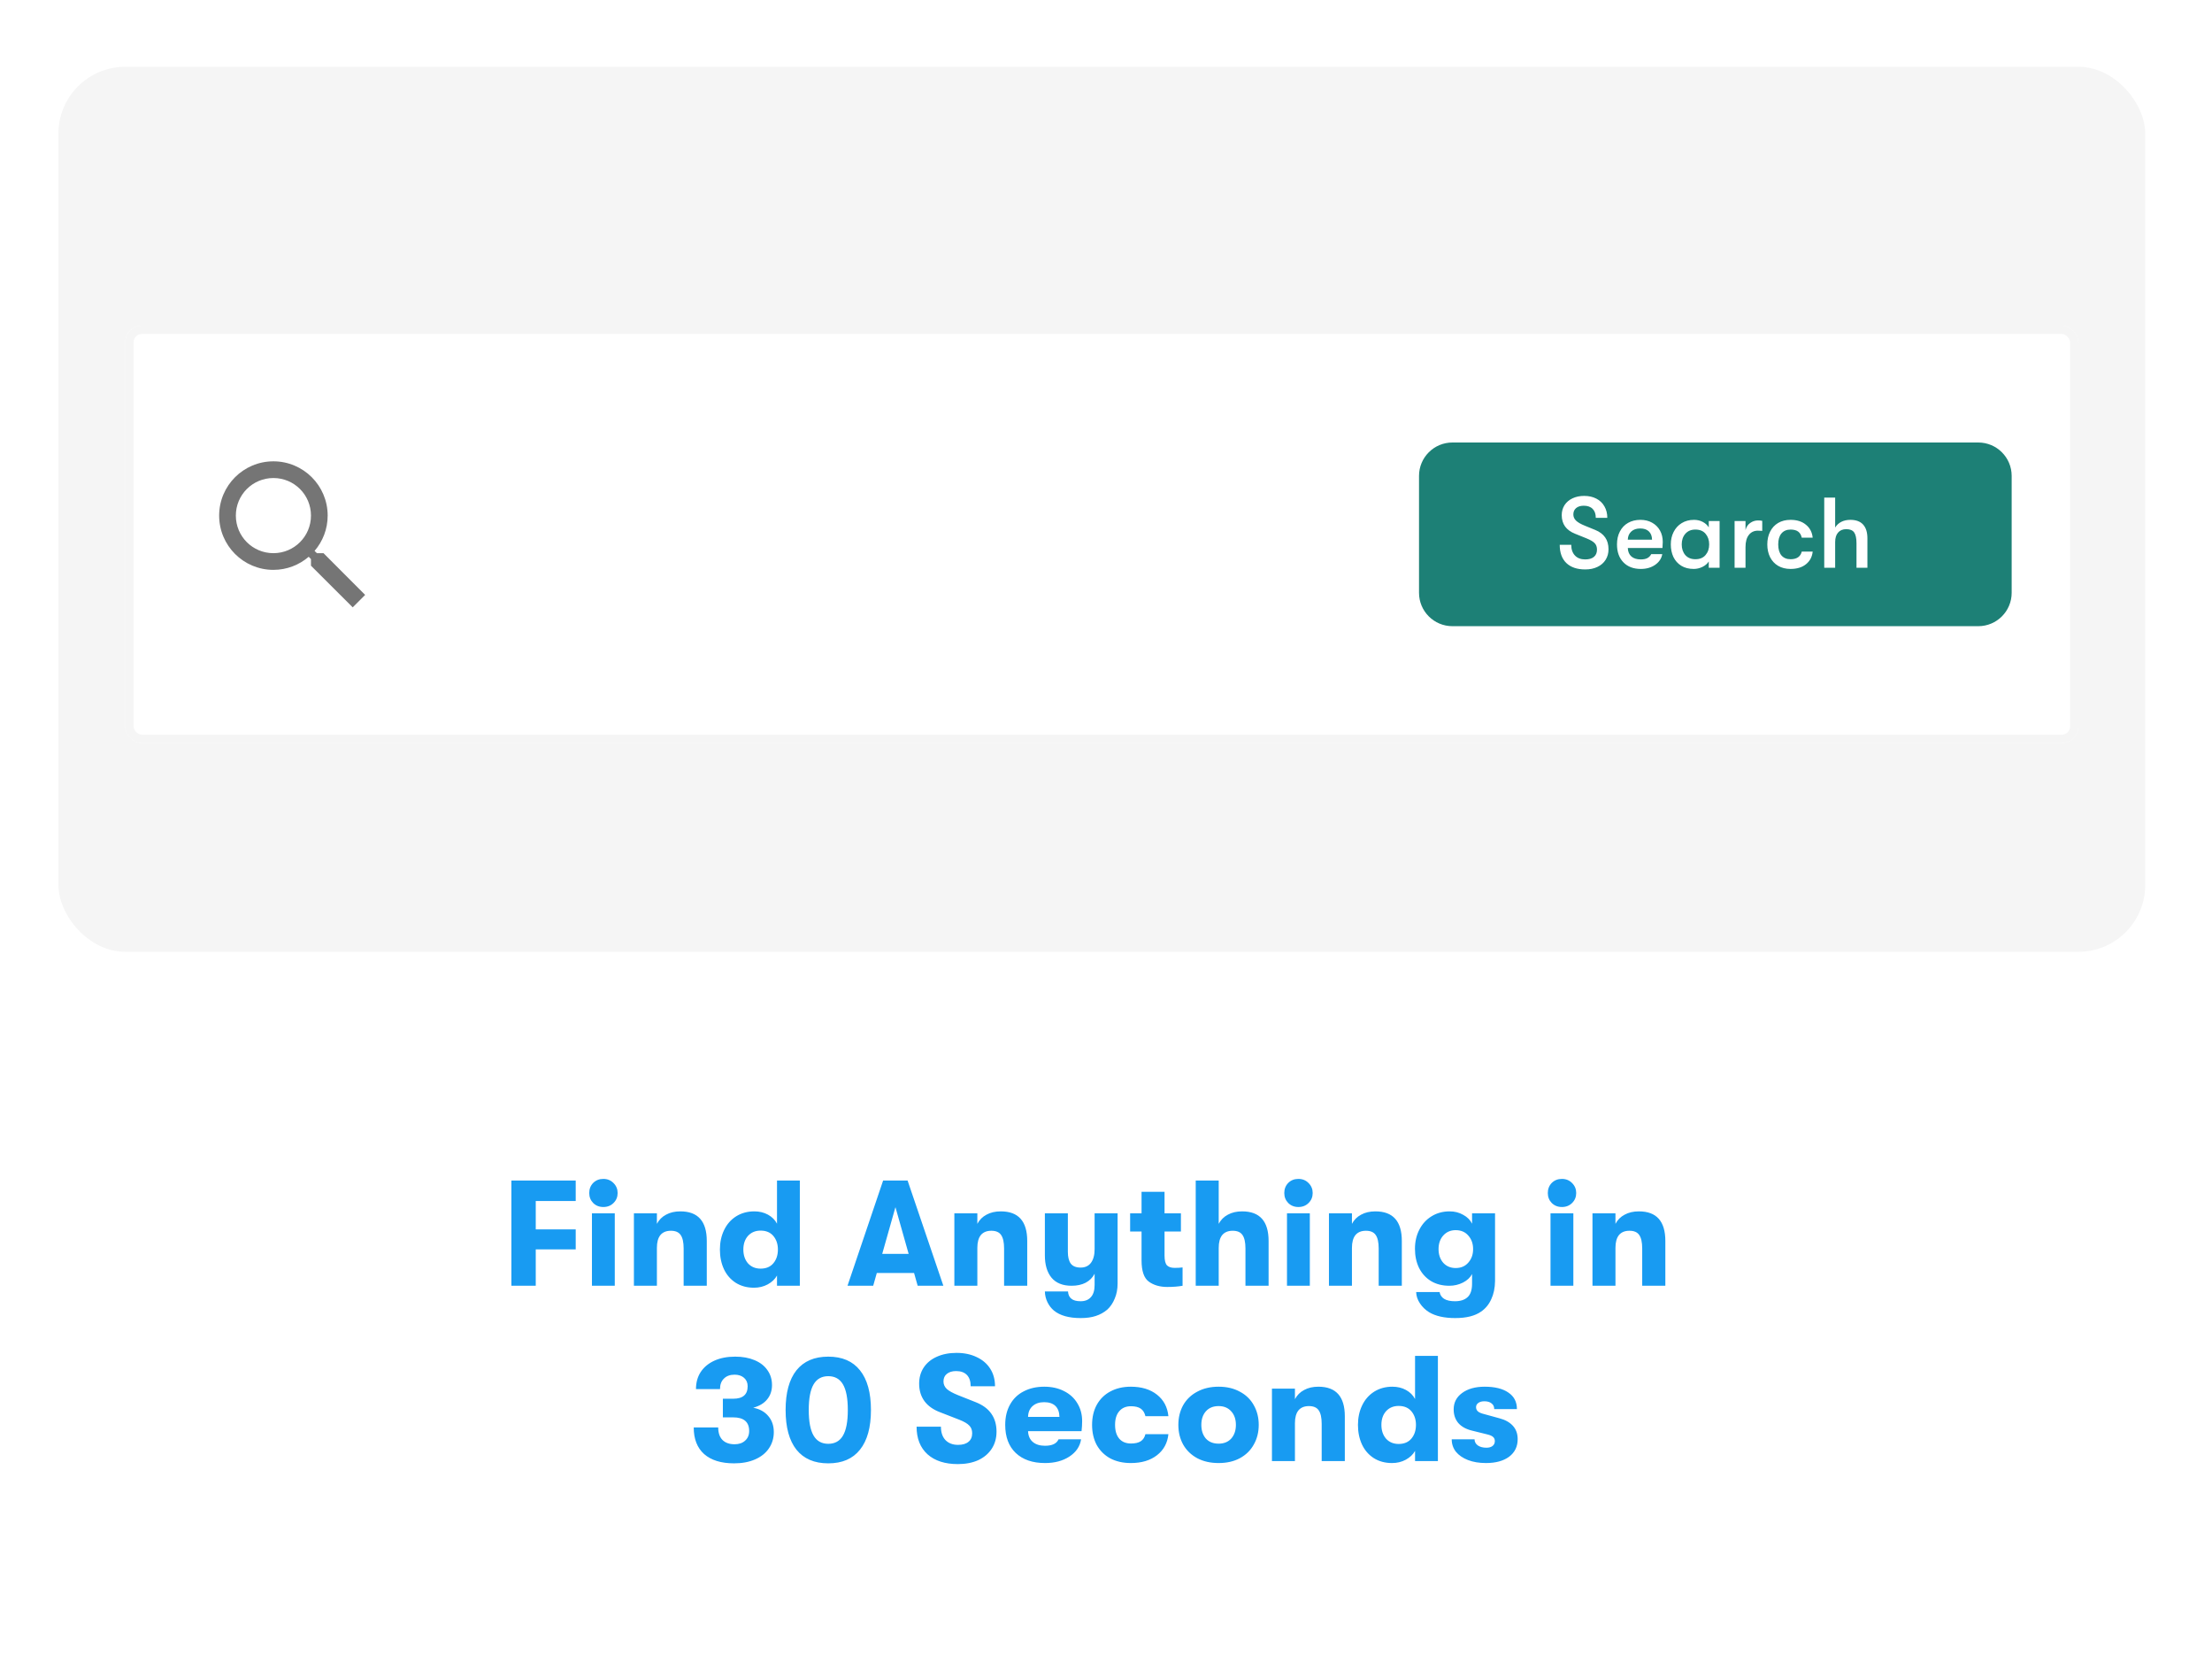 <svg xmlns="http://www.w3.org/2000/svg" width="265" height="200" viewBox="0 0 265 200" fill="none"><rect width="265" height="200" fill="white"></rect><path d="M61.267 141.4H68.971V143.848H64.183V147.25H68.971V149.644H64.183V154H61.267V141.4ZM72.283 144.568C71.791 144.568 71.383 144.406 71.059 144.082C70.747 143.758 70.591 143.362 70.591 142.894C70.591 142.414 70.747 142.012 71.059 141.688C71.383 141.364 71.791 141.202 72.283 141.202C72.775 141.202 73.183 141.37 73.507 141.706C73.831 142.03 73.993 142.426 73.993 142.894C73.993 143.362 73.831 143.758 73.507 144.082C73.183 144.406 72.775 144.568 72.283 144.568ZM70.915 145.324H73.651V154H70.915V145.324ZM75.943 145.324H78.697V146.584C78.949 146.104 79.315 145.738 79.795 145.486C80.275 145.222 80.845 145.09 81.505 145.09C83.617 145.09 84.673 146.272 84.673 148.636V154H81.901V149.536C81.901 148.792 81.781 148.252 81.541 147.916C81.313 147.58 80.923 147.412 80.371 147.412C79.819 147.412 79.399 147.586 79.111 147.934C78.835 148.282 78.697 148.792 78.697 149.464V154H75.943V145.324ZM95.822 141.4V154H93.086V152.776C92.846 153.208 92.474 153.562 91.97 153.838C91.478 154.102 90.932 154.234 90.332 154.234C89.492 154.234 88.76 154.036 88.136 153.64C87.524 153.244 87.056 152.704 86.732 152.02C86.408 151.324 86.246 150.538 86.246 149.662C86.246 148.798 86.414 148.018 86.75 147.322C87.086 146.626 87.566 146.08 88.19 145.684C88.826 145.288 89.552 145.09 90.368 145.09C90.98 145.09 91.526 145.222 92.006 145.486C92.486 145.75 92.846 146.11 93.086 146.566V141.4H95.822ZM91.124 151.948C91.784 151.948 92.294 151.732 92.654 151.3C93.014 150.868 93.194 150.322 93.194 149.662C93.194 149.014 93.014 148.474 92.654 148.042C92.294 147.61 91.784 147.394 91.124 147.394C90.5 147.394 89.996 147.604 89.612 148.024C89.24 148.444 89.054 148.99 89.054 149.662C89.054 150.334 89.24 150.886 89.612 151.318C89.996 151.738 90.5 151.948 91.124 151.948ZM109.506 152.47H105.042L104.61 154H101.532L105.798 141.4H108.732L113.016 154H109.938L109.506 152.47ZM108.858 150.184L107.274 144.586L105.69 150.184H108.858ZM114.333 145.324H117.087V146.584C117.339 146.104 117.705 145.738 118.185 145.486C118.665 145.222 119.235 145.09 119.895 145.09C122.007 145.09 123.063 146.272 123.063 148.636V154H120.291V149.536C120.291 148.792 120.171 148.252 119.931 147.916C119.703 147.58 119.313 147.412 118.761 147.412C118.209 147.412 117.789 147.586 117.501 147.934C117.225 148.282 117.087 148.792 117.087 149.464V154H114.333V145.324ZM133.889 145.324V153.73C133.889 154.402 133.775 155.002 133.547 155.53C133.331 156.07 133.031 156.514 132.647 156.862C132.251 157.198 131.795 157.45 131.279 157.618C130.775 157.786 130.169 157.87 129.461 157.87C128.057 157.87 126.989 157.57 126.257 156.97C125.933 156.694 125.675 156.358 125.483 155.962C125.291 155.566 125.189 155.14 125.177 154.684H127.949C127.973 155.068 128.105 155.356 128.345 155.548C128.585 155.752 128.957 155.854 129.461 155.854C129.989 155.854 130.397 155.692 130.685 155.368C130.985 155.044 131.135 154.558 131.135 153.91V152.56C130.895 153.028 130.535 153.388 130.055 153.64C129.587 153.88 129.029 154 128.381 154C127.313 154 126.509 153.676 125.969 153.028C125.441 152.38 125.177 151.492 125.177 150.364V145.324H127.931V149.95C127.931 150.55 128.045 151.012 128.273 151.336C128.513 151.66 128.909 151.822 129.461 151.822C130.001 151.822 130.415 151.63 130.703 151.246C130.991 150.85 131.135 150.31 131.135 149.626V145.324H133.889ZM140.719 151.858C141.103 151.858 141.421 151.84 141.673 151.804V154C141.145 154.096 140.533 154.144 139.837 154.144C138.961 154.144 138.229 153.934 137.641 153.514C137.053 153.094 136.759 152.242 136.759 150.958V147.502H135.391V145.324H136.759V142.75H139.513V145.324H141.475V147.502H139.513V150.382C139.513 150.97 139.615 151.366 139.819 151.57C140.023 151.762 140.323 151.858 140.719 151.858ZM148.811 145.09C150.923 145.09 151.979 146.272 151.979 148.636V154H149.207V149.536C149.207 148.792 149.087 148.252 148.847 147.916C148.619 147.58 148.229 147.412 147.677 147.412C147.125 147.412 146.705 147.586 146.417 147.934C146.141 148.282 146.003 148.792 146.003 149.464V154H143.249V141.4H146.003V146.584C146.255 146.104 146.621 145.738 147.101 145.486C147.581 145.222 148.151 145.09 148.811 145.09ZM155.551 144.568C155.059 144.568 154.651 144.406 154.327 144.082C154.015 143.758 153.859 143.362 153.859 142.894C153.859 142.414 154.015 142.012 154.327 141.688C154.651 141.364 155.059 141.202 155.551 141.202C156.043 141.202 156.451 141.37 156.775 141.706C157.099 142.03 157.261 142.426 157.261 142.894C157.261 143.362 157.099 143.758 156.775 144.082C156.451 144.406 156.043 144.568 155.551 144.568ZM154.183 145.324H156.919V154H154.183V145.324ZM159.21 145.324H161.964V146.584C162.216 146.104 162.582 145.738 163.062 145.486C163.542 145.222 164.112 145.09 164.772 145.09C166.884 145.09 167.94 146.272 167.94 148.636V154H165.168V149.536C165.168 148.792 165.048 148.252 164.808 147.916C164.58 147.58 164.19 147.412 163.638 147.412C163.086 147.412 162.666 147.586 162.378 147.934C162.102 148.282 161.964 148.792 161.964 149.464V154H159.21V145.324ZM179.108 145.324V153.442C179.096 154.27 178.946 154.99 178.658 155.602C178.382 156.226 177.974 156.724 177.434 157.096C176.702 157.612 175.67 157.87 174.338 157.87C173.03 157.87 171.986 157.636 171.206 157.168C170.762 156.892 170.396 156.538 170.108 156.106C169.82 155.674 169.67 155.224 169.658 154.756H172.466C172.526 155.104 172.706 155.374 173.006 155.566C173.318 155.758 173.75 155.854 174.302 155.854C174.974 155.854 175.484 155.686 175.832 155.35C176.18 155.026 176.354 154.492 176.354 153.748V152.596C176.138 153.016 175.772 153.358 175.256 153.622C174.752 153.874 174.212 154 173.636 154C172.796 154 172.064 153.814 171.44 153.442C170.816 153.058 170.336 152.53 170 151.858C169.676 151.186 169.514 150.424 169.514 149.572C169.514 148.72 169.688 147.958 170.036 147.286C170.384 146.602 170.87 146.068 171.494 145.684C172.13 145.288 172.856 145.09 173.672 145.09C174.272 145.09 174.812 145.228 175.292 145.504C175.784 145.768 176.138 146.122 176.354 146.566V145.324H179.108ZM174.392 151.876C175.028 151.876 175.532 151.66 175.904 151.228C176.288 150.796 176.48 150.256 176.48 149.608C176.48 148.96 176.288 148.42 175.904 147.988C175.532 147.556 175.028 147.34 174.392 147.34C173.78 147.34 173.282 147.556 172.898 147.988C172.526 148.408 172.34 148.948 172.34 149.608C172.34 150.268 172.526 150.814 172.898 151.246C173.282 151.666 173.78 151.876 174.392 151.876ZM187.121 144.568C186.629 144.568 186.221 144.406 185.897 144.082C185.585 143.758 185.429 143.362 185.429 142.894C185.429 142.414 185.585 142.012 185.897 141.688C186.221 141.364 186.629 141.202 187.121 141.202C187.613 141.202 188.021 141.37 188.345 141.706C188.669 142.03 188.831 142.426 188.831 142.894C188.831 143.362 188.669 143.758 188.345 144.082C188.021 144.406 187.613 144.568 187.121 144.568ZM185.753 145.324H188.489V154H185.753V145.324ZM190.78 145.324H193.534V146.584C193.786 146.104 194.152 145.738 194.632 145.486C195.112 145.222 195.682 145.09 196.342 145.09C198.454 145.09 199.51 146.272 199.51 148.636V154H196.738V149.536C196.738 148.792 196.618 148.252 196.378 147.916C196.15 147.58 195.76 147.412 195.208 147.412C194.656 147.412 194.236 147.586 193.948 147.934C193.672 148.282 193.534 148.792 193.534 149.464V154H190.78V145.324ZM87.951 175.27C86.391 175.27 85.191 174.898 84.35 174.154C83.522 173.41 83.109 172.348 83.109 170.968H86.043C86.043 171.616 86.21 172.114 86.546 172.462C86.894 172.81 87.38 172.984 88.004 172.984C88.532 172.984 88.953 172.84 89.264 172.552C89.588 172.264 89.751 171.88 89.751 171.4C89.751 170.308 89.109 169.762 87.825 169.762H86.6V167.53H87.843C88.995 167.53 89.57 167.032 89.57 166.036C89.57 165.616 89.427 165.28 89.138 165.028C88.85 164.776 88.472 164.65 88.004 164.65C87.465 164.65 87.038 164.806 86.727 165.118C86.415 165.418 86.258 165.838 86.258 166.378H83.379C83.379 165.598 83.564 164.92 83.936 164.344C84.32 163.756 84.867 163.3 85.575 162.976C86.282 162.652 87.117 162.49 88.076 162.49C88.953 162.49 89.721 162.628 90.38 162.904C91.052 163.18 91.569 163.576 91.928 164.092C92.3 164.608 92.487 165.208 92.487 165.892C92.487 166.564 92.294 167.134 91.91 167.602C91.538 168.07 90.981 168.406 90.237 168.61C91.004 168.754 91.605 169.084 92.037 169.6C92.481 170.116 92.703 170.758 92.703 171.526C92.703 172.258 92.504 172.912 92.109 173.488C91.725 174.052 91.172 174.49 90.453 174.802C89.733 175.114 88.898 175.27 87.951 175.27ZM99.229 175.27C97.561 175.27 96.289 174.724 95.413 173.632C94.549 172.54 94.117 170.956 94.117 168.88C94.117 166.804 94.549 165.22 95.413 164.128C96.289 163.036 97.561 162.49 99.229 162.49C100.897 162.49 102.163 163.036 103.027 164.128C103.903 165.22 104.341 166.804 104.341 168.88C104.341 170.956 103.903 172.54 103.027 173.632C102.163 174.724 100.897 175.27 99.229 175.27ZM99.229 172.93C100.021 172.93 100.609 172.6 100.993 171.94C101.377 171.28 101.569 170.26 101.569 168.88C101.569 167.5 101.377 166.48 100.993 165.82C100.609 165.16 100.021 164.83 99.229 164.83C98.437 164.83 97.849 165.16 97.465 165.82C97.081 166.48 96.889 167.5 96.889 168.88C96.889 170.26 97.081 171.28 97.465 171.94C97.849 172.6 98.437 172.93 99.229 172.93ZM114.758 175.36C113.21 175.36 111.998 174.97 111.122 174.19C110.246 173.398 109.808 172.294 109.808 170.878H112.724C112.724 171.562 112.904 172.096 113.264 172.48C113.636 172.864 114.14 173.056 114.776 173.056C115.316 173.056 115.73 172.936 116.018 172.696C116.318 172.456 116.468 172.114 116.468 171.67C116.468 171.286 116.354 170.98 116.126 170.752C115.91 170.512 115.514 170.278 114.938 170.05L112.67 169.168C111.83 168.856 111.194 168.412 110.762 167.836C110.33 167.248 110.114 166.546 110.114 165.73C110.114 164.998 110.294 164.356 110.654 163.804C111.026 163.24 111.548 162.808 112.22 162.508C112.904 162.196 113.696 162.04 114.596 162.04C115.508 162.04 116.312 162.208 117.008 162.544C117.704 162.868 118.244 163.33 118.628 163.93C119.012 164.53 119.204 165.232 119.204 166.036H116.288C116.288 165.448 116.138 164.998 115.838 164.686C115.538 164.374 115.106 164.218 114.542 164.218C114.074 164.218 113.702 164.332 113.426 164.56C113.162 164.776 113.03 165.076 113.03 165.46C113.03 165.808 113.162 166.108 113.426 166.36C113.69 166.6 114.134 166.846 114.758 167.098L116.846 167.926C117.71 168.262 118.346 168.724 118.754 169.312C119.174 169.9 119.384 170.62 119.384 171.472C119.384 172.252 119.192 172.936 118.808 173.524C118.424 174.112 117.884 174.568 117.188 174.892C116.492 175.204 115.682 175.36 114.758 175.36ZM129.642 170.212C129.642 170.584 129.618 170.986 129.57 171.418H123.162C123.186 171.982 123.378 172.414 123.738 172.714C124.098 173.014 124.584 173.164 125.196 173.164C126.048 173.164 126.588 172.906 126.816 172.39H129.516C129.384 173.242 128.916 173.932 128.112 174.46C127.32 174.976 126.348 175.234 125.196 175.234C123.708 175.234 122.538 174.832 121.686 174.028C120.846 173.224 120.426 172.102 120.426 170.662C120.426 169.726 120.618 168.916 121.002 168.232C121.386 167.536 121.932 167.008 122.64 166.648C123.348 166.276 124.17 166.09 125.106 166.09C125.994 166.09 126.78 166.264 127.464 166.612C128.16 166.96 128.694 167.446 129.066 168.07C129.45 168.694 129.642 169.408 129.642 170.212ZM126.924 169.708C126.912 169.132 126.75 168.694 126.438 168.394C126.126 168.094 125.676 167.944 125.088 167.944C124.5 167.944 124.032 168.106 123.684 168.43C123.348 168.742 123.174 169.168 123.162 169.708H126.924ZM135.476 175.234C134.54 175.234 133.718 175.048 133.01 174.676C132.314 174.292 131.774 173.758 131.39 173.074C131.018 172.378 130.832 171.574 130.832 170.662C130.832 169.75 131.018 168.952 131.39 168.268C131.774 167.572 132.314 167.038 133.01 166.666C133.718 166.282 134.54 166.09 135.476 166.09C136.76 166.09 137.804 166.408 138.608 167.044C139.412 167.68 139.868 168.538 139.976 169.618H137.222C137.126 169.21 136.94 168.91 136.664 168.718C136.388 168.526 135.998 168.43 135.494 168.43C134.894 168.43 134.426 168.628 134.09 169.024C133.754 169.408 133.586 169.954 133.586 170.662C133.586 171.37 133.754 171.922 134.09 172.318C134.426 172.702 134.894 172.894 135.494 172.894C135.998 172.894 136.388 172.804 136.664 172.624C136.94 172.444 137.126 172.162 137.222 171.778H139.976C139.868 172.834 139.412 173.674 138.608 174.298C137.804 174.922 136.76 175.234 135.476 175.234ZM145.992 175.234C145.02 175.234 144.168 175.042 143.436 174.658C142.704 174.262 142.14 173.716 141.744 173.02C141.36 172.324 141.168 171.538 141.168 170.662C141.168 169.786 141.36 169 141.744 168.304C142.14 167.608 142.704 167.068 143.436 166.684C144.168 166.288 145.02 166.09 145.992 166.09C146.964 166.09 147.81 166.288 148.53 166.684C149.262 167.068 149.82 167.608 150.204 168.304C150.6 169 150.798 169.786 150.798 170.662C150.798 171.538 150.6 172.324 150.204 173.02C149.82 173.716 149.262 174.262 148.53 174.658C147.81 175.042 146.964 175.234 145.992 175.234ZM145.992 172.912C146.628 172.912 147.132 172.708 147.504 172.3C147.876 171.88 148.062 171.334 148.062 170.662C148.062 169.99 147.876 169.45 147.504 169.042C147.132 168.622 146.628 168.412 145.992 168.412C145.344 168.412 144.834 168.622 144.462 169.042C144.102 169.45 143.922 169.99 143.922 170.662C143.922 171.334 144.102 171.88 144.462 172.3C144.834 172.708 145.344 172.912 145.992 172.912ZM152.381 166.324H155.135V167.584C155.387 167.104 155.753 166.738 156.233 166.486C156.713 166.222 157.283 166.09 157.943 166.09C160.055 166.09 161.111 167.272 161.111 169.636V175H158.339V170.536C158.339 169.792 158.219 169.252 157.979 168.916C157.751 168.58 157.361 168.412 156.809 168.412C156.257 168.412 155.837 168.586 155.549 168.934C155.273 169.282 155.135 169.792 155.135 170.464V175H152.381V166.324ZM172.261 162.4V175H169.525V173.776C169.285 174.208 168.913 174.562 168.409 174.838C167.917 175.102 167.371 175.234 166.771 175.234C165.931 175.234 165.199 175.036 164.575 174.64C163.963 174.244 163.495 173.704 163.171 173.02C162.847 172.324 162.685 171.538 162.685 170.662C162.685 169.798 162.853 169.018 163.189 168.322C163.525 167.626 164.005 167.08 164.629 166.684C165.265 166.288 165.991 166.09 166.807 166.09C167.419 166.09 167.965 166.222 168.445 166.486C168.925 166.75 169.285 167.11 169.525 167.566V162.4H172.261ZM167.563 172.948C168.223 172.948 168.733 172.732 169.093 172.3C169.453 171.868 169.633 171.322 169.633 170.662C169.633 170.014 169.453 169.474 169.093 169.042C168.733 168.61 168.223 168.394 167.563 168.394C166.939 168.394 166.435 168.604 166.051 169.024C165.679 169.444 165.493 169.99 165.493 170.662C165.493 171.334 165.679 171.886 166.051 172.318C166.435 172.738 166.939 172.948 167.563 172.948ZM178.021 175.234C177.205 175.234 176.485 175.114 175.861 174.874C175.249 174.634 174.769 174.304 174.421 173.884C174.085 173.452 173.917 172.954 173.917 172.39H176.653C176.653 172.69 176.785 172.936 177.049 173.128C177.313 173.308 177.655 173.398 178.075 173.398C178.375 173.398 178.615 173.332 178.795 173.2C178.987 173.056 179.083 172.858 179.083 172.606C179.083 172.402 179.017 172.24 178.885 172.12C178.753 171.988 178.507 171.88 178.147 171.796L176.329 171.346C175.633 171.178 175.093 170.878 174.709 170.446C174.337 170.002 174.151 169.456 174.151 168.808C174.151 167.992 174.487 167.338 175.159 166.846C175.843 166.342 176.743 166.09 177.859 166.09C179.083 166.09 180.031 166.324 180.703 166.792C181.387 167.248 181.729 167.908 181.729 168.772H179.011C179.011 168.472 178.903 168.244 178.687 168.088C178.483 167.92 178.195 167.836 177.823 167.836C177.523 167.836 177.283 167.902 177.103 168.034C176.923 168.166 176.833 168.334 176.833 168.538C176.833 168.742 176.905 168.91 177.049 169.042C177.193 169.174 177.439 169.282 177.787 169.366L179.623 169.87C180.319 170.05 180.859 170.35 181.243 170.77C181.627 171.19 181.819 171.724 181.819 172.372C181.819 173.26 181.477 173.962 180.793 174.478C180.109 174.982 179.185 175.234 178.021 175.234Z" fill="#189BF2"></path><rect x="7" y="8" width="250" height="106" rx="8" fill="#F5F5F5"></rect><g filter="url(#filter0_d_1521_7276)"><rect x="15" y="39" width="234" height="50" rx="2" fill="white"></rect><rect x="15.5" y="39.5" width="233" height="49" rx="1.5" stroke="#F5F5F5"></rect></g><path d="M170 57C170 54.791 171.791 53 174 53H237C239.209 53 241 54.791 241 57V71C241 73.209 239.209 75 237 75H174C171.791 75 170 73.209 170 71V57Z" fill="#1D8076"></path><path d="M189.917 68.204C188.941 68.204 188.185 67.948 187.649 67.436C187.121 66.924 186.857 66.196 186.857 65.252H188.237C188.237 65.796 188.385 66.224 188.681 66.536C188.977 66.848 189.385 67.004 189.905 67.004C190.361 67.004 190.709 66.904 190.949 66.704C191.197 66.496 191.321 66.204 191.321 65.828C191.321 65.508 191.229 65.252 191.045 65.06C190.869 64.868 190.545 64.676 190.073 64.484L188.705 63.932C188.177 63.724 187.777 63.436 187.505 63.068C187.233 62.692 187.097 62.236 187.097 61.7C187.097 61.252 187.209 60.852 187.433 60.5C187.665 60.148 187.985 59.876 188.393 59.684C188.801 59.492 189.265 59.396 189.785 59.396C190.337 59.396 190.821 59.504 191.237 59.72C191.661 59.936 191.985 60.244 192.209 60.644C192.441 61.044 192.557 61.504 192.557 62.024H191.177C191.177 61.56 191.053 61.204 190.805 60.956C190.557 60.7 190.201 60.572 189.737 60.572C189.345 60.572 189.037 60.668 188.813 60.86C188.597 61.044 188.489 61.296 188.489 61.616C188.489 61.904 188.597 62.152 188.813 62.36C189.029 62.568 189.385 62.772 189.881 62.972L191.117 63.476C191.645 63.692 192.041 63.992 192.305 64.376C192.569 64.752 192.701 65.224 192.701 65.792C192.701 66.264 192.585 66.684 192.353 67.052C192.121 67.42 191.793 67.704 191.369 67.904C190.953 68.104 190.469 68.204 189.917 68.204ZM199.201 64.916C199.201 65.084 199.189 65.324 199.165 65.636H195.013C195.029 66.076 195.173 66.416 195.445 66.656C195.717 66.888 196.093 67.004 196.573 67.004C196.893 67.004 197.153 66.952 197.353 66.848C197.553 66.744 197.709 66.584 197.821 66.368H199.141C199.053 66.888 198.769 67.316 198.289 67.652C197.817 67.98 197.245 68.144 196.573 68.144C195.693 68.144 194.997 67.88 194.485 67.352C193.973 66.824 193.717 66.108 193.717 65.204C193.717 64.612 193.833 64.096 194.065 63.656C194.297 63.208 194.625 62.864 195.049 62.624C195.473 62.384 195.965 62.264 196.525 62.264C197.053 62.264 197.517 62.376 197.917 62.6C198.325 62.824 198.641 63.136 198.865 63.536C199.089 63.936 199.201 64.396 199.201 64.916ZM197.917 64.64C197.909 64.208 197.781 63.876 197.533 63.644C197.293 63.412 196.949 63.296 196.501 63.296C196.045 63.296 195.685 63.42 195.421 63.668C195.157 63.916 195.021 64.24 195.013 64.64H197.917ZM202.913 68.144C202.329 68.144 201.829 68.016 201.413 67.76C201.005 67.504 200.693 67.156 200.477 66.716C200.269 66.268 200.165 65.764 200.165 65.204C200.165 64.652 200.277 64.156 200.501 63.716C200.725 63.268 201.045 62.916 201.461 62.66C201.885 62.396 202.381 62.264 202.949 62.264C203.325 62.264 203.669 62.344 203.981 62.504C204.293 62.664 204.537 62.884 204.713 63.164V62.408H206.009V68H204.713V67.244C204.545 67.516 204.289 67.736 203.945 67.904C203.609 68.064 203.265 68.144 202.913 68.144ZM203.105 66.98C203.641 66.98 204.049 66.812 204.329 66.476C204.617 66.14 204.761 65.716 204.761 65.204C204.761 64.692 204.617 64.268 204.329 63.932C204.049 63.596 203.641 63.428 203.105 63.428C202.601 63.428 202.201 63.596 201.905 63.932C201.617 64.26 201.473 64.684 201.473 65.204C201.473 65.724 201.617 66.152 201.905 66.488C202.201 66.816 202.601 66.98 203.105 66.98ZM207.806 62.408H209.114V63.488C209.21 63.112 209.398 62.828 209.678 62.636C209.958 62.436 210.266 62.336 210.602 62.336C210.818 62.336 210.99 62.352 211.118 62.384V63.584C210.982 63.568 210.81 63.56 210.602 63.56C210.138 63.56 209.774 63.732 209.51 64.076C209.246 64.412 209.114 64.896 209.114 65.528V68H207.806V62.408ZM214.509 68.144C213.941 68.144 213.445 68.02 213.021 67.772C212.605 67.524 212.285 67.18 212.061 66.74C211.837 66.292 211.725 65.78 211.725 65.204C211.725 64.628 211.837 64.12 212.061 63.68C212.285 63.232 212.605 62.884 213.021 62.636C213.445 62.388 213.941 62.264 214.509 62.264C215.277 62.264 215.893 62.46 216.357 62.852C216.829 63.236 217.097 63.752 217.161 64.4H215.853C215.781 64.072 215.637 63.828 215.421 63.668C215.205 63.508 214.901 63.428 214.509 63.428C214.045 63.428 213.681 63.584 213.417 63.896C213.161 64.2 213.033 64.636 213.033 65.204C213.033 65.772 213.161 66.212 213.417 66.524C213.681 66.828 214.045 66.98 214.509 66.98C215.253 66.98 215.701 66.676 215.853 66.068H217.161C217.097 66.7 216.829 67.204 216.357 67.58C215.893 67.956 215.277 68.144 214.509 68.144ZM221.678 62.264C222.35 62.264 222.858 62.452 223.202 62.828C223.546 63.204 223.718 63.756 223.718 64.484V68H222.41V65.084C222.41 64.476 222.318 64.04 222.134 63.776C221.95 63.512 221.634 63.38 221.186 63.38C220.762 63.38 220.434 63.516 220.202 63.788C219.97 64.052 219.854 64.432 219.854 64.928V68H218.546V59.6H219.854V63.188C220.03 62.892 220.274 62.664 220.586 62.504C220.898 62.344 221.262 62.264 221.678 62.264Z" fill="white"></path><path fill-rule="evenodd" clip-rule="evenodd" d="M37.965 66.255H38.755L43.745 71.255L42.255 72.745L37.255 67.755V66.965L36.985 66.685C35.845 67.665 34.365 68.255 32.755 68.255C29.165 68.255 26.255 65.345 26.255 61.755C26.255 58.165 29.165 55.255 32.755 55.255C36.345 55.255 39.255 58.165 39.255 61.755C39.255 63.365 38.665 64.845 37.685 65.985L37.965 66.255ZM28.255 61.755C28.255 64.245 30.265 66.255 32.755 66.255C35.245 66.255 37.255 64.245 37.255 61.755C37.255 59.265 35.245 57.255 32.755 57.255C30.265 57.255 28.255 59.265 28.255 61.755Z" fill="#757575"></path><defs><filter id="filter0_d_1521_7276" x="13" y="38" width="238" height="54" filterUnits="userSpaceOnUse" color-interpolation-filters="sRGB"><feGaussianBlur stdDeviation="1"></feGaussianBlur></filter></defs></svg>